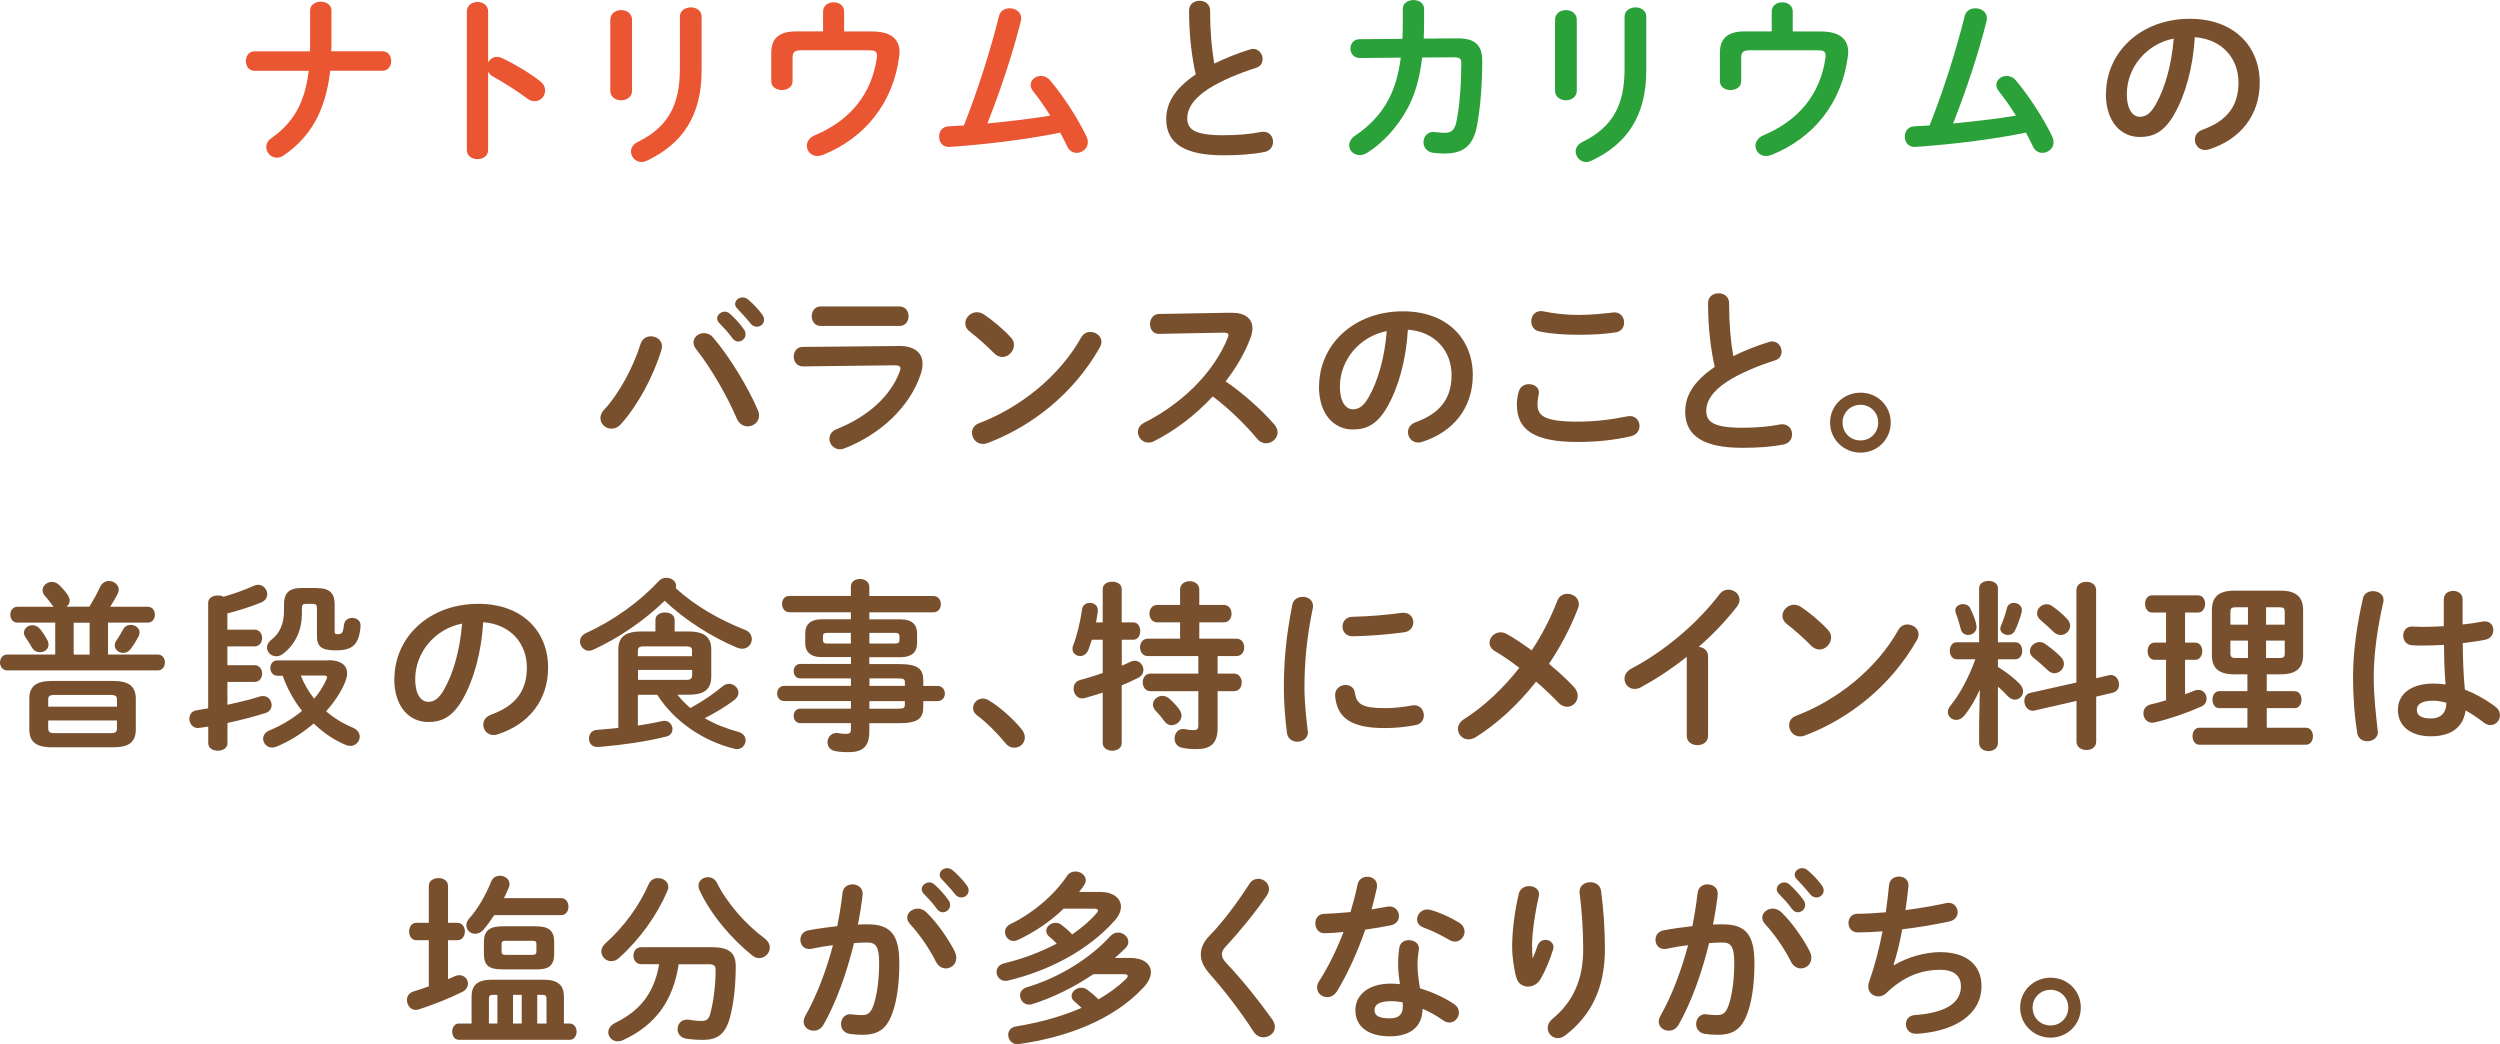 <?xml version="1.0" encoding="UTF-8"?>
<svg id="Layer_2" xmlns="http://www.w3.org/2000/svg" viewBox="0 0 358.96 149.95">
  <defs>
    <style>
      .cls-1 {
        fill: #78502e;
      }

      .cls-2 {
        fill: #2aa139;
      }

      .cls-3 {
        fill: #ea5532;
      }
    </style>
  </defs>
  <g id="_コピー" data-name="コピー">
    <g>
      <path class="cls-3" d="M44.5,7.36c.03-.36.03-.75.03-1.14V1.51c0-.86.78-1.27,1.53-1.27s1.53.42,1.53,1.27v4.94c0,.31-.03.6-.03.91h7.36c.83,0,1.25.7,1.25,1.4s-.42,1.4-1.25,1.4h-7.51c-.65,5.8-2.86,9.54-6.66,12.14-.34.23-.68.34-.99.34-.86,0-1.53-.73-1.53-1.53,0-.44.21-.91.73-1.27,3.12-2.21,4.81-4.99,5.36-9.67h-7.77c-.83,0-1.25-.7-1.25-1.4s.42-1.4,1.25-1.4h7.96Z"/>
      <path class="cls-3" d="M70.08,8.97c.26-.47.73-.81,1.27-.81.23,0,.44.05.68.16,1.61.73,3.87,2.05,5.51,3.33.52.39.73.88.73,1.35,0,.83-.65,1.53-1.48,1.53-.34,0-.73-.1-1.09-.39-1.51-1.14-3.72-2.5-4.86-3.12-.36-.21-.6-.44-.75-.73v11.21c0,.91-.75,1.35-1.53,1.35s-1.53-.44-1.53-1.35V1.66c0-.91.78-1.38,1.53-1.38s1.53.47,1.53,1.38v7.31Z"/>
      <path class="cls-3" d="M90.75,13.05c0,.88-.78,1.35-1.56,1.35s-1.56-.47-1.56-1.35V2.83c0-.91.78-1.38,1.56-1.38s1.56.47,1.56,1.38v10.22ZM97.62,2.39c0-.88.78-1.33,1.59-1.33.75,0,1.53.44,1.53,1.33v7.72c0,6.58-2.81,10.56-7.83,12.95-.29.13-.55.21-.78.21-.88,0-1.53-.75-1.53-1.53,0-.49.29-1.01.96-1.35,4.34-2.13,6.06-5.28,6.06-10.48V2.39Z"/>
      <path class="cls-3" d="M125.23,4.52c2.86,0,3.93,1.22,3.93,2.96,0,.21-.03.42-.05.62-.88,6.76-4.97,11.73-10.95,14.14-.29.1-.55.16-.78.16-.94,0-1.53-.7-1.53-1.48,0-.55.34-1.14,1.12-1.48,5.15-2.18,8.16-5.93,8.92-11.08.03-.16.03-.29.03-.39,0-.6-.31-.75-1.2-.75h-9.67c-.99,0-1.25.29-1.25,1.09v3.35c0,.83-.75,1.27-1.53,1.27s-1.53-.44-1.53-1.27v-4.06c0-2.08,1.12-3.09,3.54-3.09h3.9V1.66c0-.88.75-1.33,1.51-1.33s1.51.44,1.51,1.33v2.86h4.06Z"/>
      <path class="cls-3" d="M150.79,16.59c-.81-1.3-1.66-2.5-2.47-3.51-.23-.31-.34-.62-.34-.88,0-.73.7-1.3,1.48-1.3.44,0,.94.18,1.33.65,1.9,2.26,4,5.49,5.23,8.09.13.29.18.55.18.78,0,.91-.81,1.53-1.61,1.53-.52,0-1.07-.29-1.35-.91-.29-.65-.65-1.3-1.01-2-4.58.94-10.01,1.61-14.82,1.98-.42.03-.99.08-1.17.08-.94,0-1.4-.73-1.4-1.48s.44-1.43,1.35-1.48c.73-.05,1.46-.08,2.21-.13,2.03-5.12,3.82-10.82,5.04-15.7.18-.78.86-1.12,1.53-1.12.83,0,1.66.52,1.66,1.43,0,.1-.03.26-.05.39-1.17,4.71-2.99,10.14-4.81,14.72,3.02-.29,6.03-.65,9.02-1.12Z"/>
      <path class="cls-1" d="M170.73,1.51c0-.94.75-1.4,1.51-1.4s1.51.47,1.51,1.4c0,2.91.23,5.51.6,7.62,1.59-.78,3.35-1.48,5.12-2.03.16-.05.31-.08.47-.08.81,0,1.35.73,1.35,1.46,0,.55-.29,1.07-.96,1.27-2.31.73-4.92,1.79-6.84,3.02-2.24,1.46-3.02,2.89-3.02,4.21,0,1.61,1.07,2.44,5.2,2.44,2.08,0,3.93-.18,5.38-.47.13-.03.23-.03.34-.03.91,0,1.4.7,1.4,1.43,0,.65-.36,1.27-1.17,1.46-1.77.36-3.77.49-5.98.49-5.46,0-8.19-1.66-8.19-5.17,0-2.13.99-4.24,4.24-6.45-.57-2.5-.96-5.59-.96-9.18Z"/>
      <path class="cls-2" d="M209.37,5.51c2.37,0,3.46.94,3.46,3.2,0,3.3-.26,6.68-.75,9.31-.55,2.96-2,4.03-4.73,4.03-.29,0-1.07-.05-1.53-.1-.99-.13-1.43-.83-1.43-1.53,0-.75.52-1.48,1.43-1.48.08,0,.16.03.23.03.36.03.83.1,1.38.1.91,0,1.43-.34,1.69-1.59.49-2.39.7-5.64.7-8.37,0-.68-.21-.88-1.04-.88l-4.58.03c-.34,2.91-1.01,5.3-2.11,7.33-1.43,2.63-3.43,4.86-5.82,6.37-.36.23-.73.31-1.07.31-.83,0-1.48-.65-1.48-1.4,0-.49.26-1.01.94-1.46,1.9-1.25,3.61-3.02,4.73-5.15.86-1.64,1.43-3.59,1.74-5.98l-5.88.05c-.88,0-1.35-.68-1.35-1.35s.44-1.35,1.33-1.35l6.14-.05c.03-.81.05-1.66.05-2.55v-1.77c0-.83.78-1.25,1.53-1.25s1.53.42,1.53,1.27v1.74c0,.88-.03,1.72-.05,2.52l4.94-.03Z"/>
      <path class="cls-2" d="M226.4,13.05c0,.88-.78,1.35-1.56,1.35s-1.56-.47-1.56-1.35V2.83c0-.91.78-1.38,1.56-1.38s1.56.47,1.56,1.38v10.22ZM233.26,2.39c0-.88.78-1.33,1.59-1.33.75,0,1.53.44,1.53,1.33v7.72c0,6.58-2.81,10.56-7.83,12.95-.29.13-.55.21-.78.21-.88,0-1.53-.75-1.53-1.53,0-.49.29-1.01.96-1.35,4.34-2.13,6.06-5.28,6.06-10.48V2.39Z"/>
      <path class="cls-2" d="M261.44,4.52c2.86,0,3.93,1.22,3.93,2.96,0,.21-.03.42-.05.62-.88,6.76-4.97,11.73-10.95,14.14-.29.1-.55.16-.78.16-.94,0-1.53-.7-1.53-1.48,0-.55.34-1.14,1.12-1.48,5.15-2.18,8.16-5.93,8.92-11.08.03-.16.03-.29.03-.39,0-.6-.31-.75-1.2-.75h-9.67c-.99,0-1.25.29-1.25,1.09v3.35c0,.83-.75,1.27-1.53,1.27s-1.53-.44-1.53-1.27v-4.06c0-2.08,1.12-3.09,3.54-3.09h3.9V1.66c0-.88.75-1.33,1.51-1.33s1.51.44,1.51,1.33v2.86h4.06Z"/>
      <path class="cls-2" d="M289.45,16.59c-.81-1.3-1.66-2.5-2.47-3.51-.23-.31-.34-.62-.34-.88,0-.73.7-1.3,1.48-1.3.44,0,.94.18,1.33.65,1.9,2.26,4,5.49,5.23,8.09.13.29.18.55.18.78,0,.91-.81,1.53-1.61,1.53-.52,0-1.07-.29-1.35-.91-.29-.65-.65-1.3-1.01-2-4.58.94-10.01,1.61-14.82,1.98-.42.03-.99.08-1.17.08-.94,0-1.4-.73-1.4-1.48s.44-1.43,1.35-1.48c.73-.05,1.46-.08,2.21-.13,2.03-5.12,3.82-10.82,5.04-15.7.18-.78.86-1.12,1.53-1.12.83,0,1.66.52,1.66,1.43,0,.1-.03.26-.05.39-1.17,4.71-2.99,10.14-4.81,14.72,3.02-.29,6.03-.65,9.02-1.12Z"/>
      <path class="cls-1" d="M302.39,13.49c0-5.93,4.91-10.79,12.06-10.79,6.34,0,10.01,3.98,10.01,9.15,0,4.71-2.78,8.16-7.25,9.59-.21.08-.42.1-.6.1-.88,0-1.46-.73-1.46-1.48,0-.57.31-1.14,1.09-1.43,3.69-1.33,5.17-3.56,5.17-6.79,0-3.41-2.31-6.21-6.27-6.5-.26,4.32-1.33,8.22-2.94,11.05-1.43,2.52-2.96,3.28-4.97,3.28-2.65,0-4.86-2.13-4.86-6.19ZM305.38,13.49c0,2.39.94,3.28,1.87,3.28.81,0,1.51-.42,2.26-1.74,1.33-2.31,2.29-5.67,2.6-9.49-3.87.75-6.73,4.11-6.73,7.96Z"/>
      <path class="cls-1" d="M93.46,48.29c.81,0,1.59.55,1.59,1.43,0,.18-.03.34-.08.52-1.12,3.74-3.38,7.96-5.82,10.66-.42.47-.91.65-1.35.65-.86,0-1.59-.68-1.59-1.51,0-.39.16-.81.52-1.2,2.13-2.26,4.19-6.08,5.25-9.46.23-.75.86-1.09,1.48-1.09ZM99.57,49.18c0-.75.7-1.35,1.51-1.35.44,0,.94.18,1.33.65,2.26,2.63,4.99,7.07,6.4,10.4.13.29.18.55.18.78,0,.94-.81,1.56-1.64,1.56-.6,0-1.22-.34-1.56-1.12-1.27-3.02-3.69-7.28-5.85-9.98-.26-.31-.36-.65-.36-.94ZM102.97,45.74c0-.52.52-.99,1.09-.99.23,0,.49.08.73.29.7.62,1.48,1.46,2.03,2.26.18.23.23.47.23.7,0,.57-.49,1.04-1.04,1.04-.31,0-.62-.16-.86-.49-.62-.86-1.33-1.61-1.92-2.21-.18-.21-.26-.42-.26-.6ZM105.55,43.66c0-.52.49-.96,1.09-.96.26,0,.52.1.78.31.68.57,1.46,1.38,2,2.13.21.26.29.52.29.78,0,.57-.49.99-1.04.99-.31,0-.65-.13-.91-.47-.6-.75-1.33-1.53-1.92-2.16-.21-.21-.29-.42-.29-.62Z"/>
      <path class="cls-1" d="M128.95,49.67c2.39-.03,3.51.99,3.51,2.57,0,.44-.08.94-.26,1.48-1.61,4.81-5.85,8.66-10.95,10.66-.23.08-.44.13-.65.13-.88,0-1.51-.75-1.51-1.51,0-.55.31-1.09,1.07-1.4,4.55-1.82,7.7-4.76,9-8.19.08-.21.13-.39.13-.52,0-.31-.26-.44-.83-.44l-13.16.16c-.88,0-1.33-.7-1.33-1.4s.42-1.4,1.27-1.4l13.7-.13ZM129.16,44c.86,0,1.3.7,1.3,1.4s-.44,1.4-1.3,1.4h-11.34c-.83,0-1.27-.7-1.27-1.4s.44-1.4,1.27-1.4h11.34Z"/>
      <path class="cls-1" d="M145.12,48.42c.34.34.47.73.47,1.12,0,.88-.78,1.72-1.66,1.72-.39,0-.81-.16-1.17-.52-1.17-1.17-2.39-2.26-3.54-3.15-.44-.34-.62-.75-.62-1.17,0-.81.75-1.59,1.66-1.59.34,0,.68.1,1.04.34,1.2.81,2.6,1.95,3.82,3.25ZM156.56,47.67c.81,0,1.59.57,1.59,1.43,0,.26-.1.55-.26.83-3.72,6.53-9.62,11.23-16.07,13.68-.26.1-.49.13-.7.13-.94,0-1.56-.81-1.56-1.59,0-.57.29-1.12,1.01-1.38,5.9-2.24,11.54-6.73,14.66-12.3.31-.57.83-.81,1.33-.81Z"/>
      <path class="cls-1" d="M176.76,44.91h.16c1.92,0,2.91.88,2.91,2.24,0,.42-.1.88-.29,1.4-.81,2.16-2.05,4.26-3.56,6.21,2.42,1.64,5.12,4.03,6.97,6.16.34.39.49.81.49,1.17,0,.86-.81,1.56-1.66,1.56-.42,0-.88-.18-1.25-.62-1.61-1.95-4-4.32-6.4-6.11-2.52,2.73-5.54,4.99-8.48,6.45-.26.13-.52.18-.75.18-.88,0-1.51-.75-1.51-1.51,0-.52.26-1.01.88-1.33,5.41-2.73,9.96-7.15,12.01-12.19.08-.16.1-.31.1-.42,0-.23-.21-.34-.65-.34l-9.31.18c-.86.03-1.3-.7-1.3-1.4s.44-1.43,1.27-1.46l10.35-.18Z"/>
      <path class="cls-1" d="M189.4,55.49c0-5.93,4.91-10.79,12.06-10.79,6.34,0,10.01,3.98,10.01,9.15,0,4.71-2.78,8.16-7.25,9.59-.21.08-.42.1-.6.1-.88,0-1.46-.73-1.46-1.48,0-.57.31-1.14,1.09-1.43,3.69-1.33,5.17-3.56,5.17-6.79,0-3.41-2.31-6.21-6.27-6.5-.26,4.32-1.33,8.22-2.94,11.05-1.43,2.52-2.96,3.28-4.97,3.28-2.65,0-4.86-2.13-4.86-6.19ZM192.39,55.49c0,2.39.94,3.28,1.87,3.28.81,0,1.51-.42,2.26-1.74,1.33-2.31,2.29-5.67,2.6-9.49-3.87.75-6.73,4.11-6.73,7.96Z"/>
      <path class="cls-1" d="M217.79,58.15c0-.62.1-1.35.29-1.95.21-.73.83-1.04,1.46-1.04.73,0,1.43.44,1.43,1.2,0,.1-.03.23-.05.36-.1.39-.16.91-.16,1.3,0,1.64.88,2.52,5.75,2.52,2.52,0,4.94-.31,7.1-.75.16-.03.29-.05.42-.05.86,0,1.38.7,1.38,1.43,0,.62-.39,1.27-1.27,1.48-2.29.52-4.81.81-7.62.81-6.27,0-8.71-1.77-8.71-5.3ZM226.66,45.22c1.9,0,3.64-.21,4.91-.34.08,0,.16-.03.23-.03.91,0,1.4.73,1.4,1.46,0,.62-.36,1.27-1.17,1.4-1.56.26-3.38.36-5.36.36s-4-.13-5.67-.49c-.78-.16-1.14-.81-1.14-1.43,0-.75.49-1.48,1.38-1.48.1,0,.23,0,.34.03,1.38.29,3.15.52,5.07.52Z"/>
      <path class="cls-1" d="M245.25,43.51c0-.94.75-1.4,1.51-1.4s1.51.47,1.51,1.4c0,2.91.23,5.51.6,7.62,1.59-.78,3.35-1.48,5.12-2.03.16-.05.31-.08.47-.08.81,0,1.35.73,1.35,1.46,0,.55-.29,1.07-.96,1.27-2.31.73-4.92,1.79-6.84,3.02-2.24,1.46-3.02,2.89-3.02,4.21,0,1.61,1.07,2.44,5.2,2.44,2.08,0,3.93-.18,5.38-.47.13-.03.23-.03.34-.03.91,0,1.4.7,1.4,1.43,0,.65-.36,1.27-1.17,1.46-1.77.36-3.77.49-5.98.49-5.46,0-8.19-1.66-8.19-5.17,0-2.13.99-4.24,4.24-6.45-.57-2.5-.96-5.59-.96-9.18Z"/>
      <path class="cls-1" d="M271.48,60.67c0,2.42-1.92,4.32-4.34,4.32s-4.37-1.9-4.37-4.32,1.95-4.29,4.37-4.29,4.34,1.87,4.34,4.29ZM264.56,60.67c0,1.46,1.12,2.57,2.57,2.57s2.55-1.12,2.55-2.57-1.12-2.55-2.55-2.55-2.57,1.12-2.57,2.55Z"/>
      <path class="cls-1" d="M15.52,93.98h7.12c.7,0,1.04.57,1.04,1.14s-.34,1.14-1.04,1.14H1.04c-.68,0-1.04-.57-1.04-1.14s.36-1.14,1.04-1.14h6.89v-4.58H2.52c-.68,0-1.04-.57-1.04-1.14s.36-1.14,1.04-1.14h5.2c-.1-.08-.18-.18-.26-.29-.36-.52-.7-.91-1.04-1.3-.21-.26-.31-.52-.31-.78,0-.65.62-1.2,1.35-1.2.36,0,.75.16,1.09.49.42.42.83.88,1.17,1.38.18.29.29.55.29.81,0,.36-.18.68-.47.88h3.3c.57-.94,1.09-1.87,1.53-2.83.29-.6.78-.86,1.25-.86.73,0,1.43.52,1.43,1.25,0,.21-.05.39-.16.6-.31.62-.68,1.25-1.07,1.85h5.38c.7,0,1.04.57,1.04,1.14s-.34,1.14-1.04,1.14h-5.69v4.58ZM6.79,91.88c.13.23.18.47.18.68,0,.68-.6,1.09-1.22,1.09-.44,0-.88-.18-1.17-.68-.31-.57-.55-.94-.88-1.4-.18-.26-.26-.49-.26-.73,0-.6.57-1.07,1.22-1.07.39,0,.81.18,1.14.6.39.49.68.94.99,1.51ZM7.46,107.3c-2.37,0-3.25-.86-3.25-2.57v-4.39c0-1.72.88-2.57,3.25-2.57h8.79c2.34,0,3.25.86,3.25,2.57v4.39c0,2.11-1.38,2.57-3.25,2.57H7.46ZM16.8,100.48c0-.52-.18-.7-.96-.7h-7.96c-.78,0-.96.18-.96.7v.99h9.88v-.99ZM15.83,105.27c.78,0,.96-.18.96-.7v-1.12H6.92v1.12c0,.65.42.7.96.7h7.96ZM10.58,89.41v4.58h2.29v-4.58h-2.29ZM17.68,93.75c-.62,0-1.2-.47-1.2-1.07,0-.23.05-.47.23-.7.34-.49.62-.96.94-1.56.23-.49.68-.7,1.12-.7.65,0,1.27.44,1.27,1.09,0,.18-.05.39-.16.6-.39.73-.7,1.22-1.12,1.77-.31.42-.7.57-1.09.57Z"/>
      <path class="cls-1" d="M32.66,106.72c0,.7-.68,1.07-1.38,1.07s-1.38-.36-1.38-1.07v-2.39c-.42.05-.83.13-1.25.18-.08,0-.13.03-.21.03-.78,0-1.25-.68-1.25-1.33,0-.57.31-1.12,1.04-1.22.52-.08,1.09-.18,1.66-.29v-15.16c0-.7.7-1.04,1.38-1.04.31,0,.6.05.83.18,1.51-.42,2.91-.94,4.32-1.56.23-.1.44-.16.65-.16.75,0,1.3.68,1.3,1.35,0,.47-.26.94-.88,1.2-1.4.57-3.15,1.14-4.84,1.56v2.34h3.9c.73,0,1.09.6,1.09,1.2s-.36,1.2-1.09,1.2h-3.9v2.7h3.9c.73,0,1.09.6,1.09,1.2s-.36,1.2-1.09,1.2h-3.9v3.28c1.66-.36,3.3-.75,4.71-1.2.13-.05.31-.05.42-.05.75,0,1.22.65,1.22,1.3,0,.47-.26.94-.88,1.14-1.66.52-3.56,1.01-5.46,1.43v2.91ZM47.14,94.79c1.77,0,2.7.7,2.7,1.9,0,.39-.13.86-.34,1.38-.6,1.4-1.53,2.78-2.68,4.06,1.17.99,2.44,1.77,3.82,2.34.7.29,1.01.81,1.01,1.3,0,.68-.57,1.33-1.33,1.33-.18,0-.36-.03-.57-.1-1.64-.65-3.28-1.74-4.71-3.12-1.64,1.4-3.48,2.57-5.36,3.33-.21.08-.42.13-.6.13-.75,0-1.3-.62-1.3-1.27,0-.47.29-.96.96-1.22,1.66-.68,3.25-1.64,4.63-2.78-1.22-1.53-2.13-3.22-2.78-5.04h-.73c-.7,0-1.04-.55-1.04-1.12s.34-1.09,1.04-1.09h7.25ZM45.5,84.44c1.9,0,2.55.81,2.55,2.31v3.95c0,.31.1.36.49.36.55,0,.73-.23.86-1.38.08-.65.62-.96,1.17-.96.6,0,1.2.36,1.2,1.07v.13c-.23,2.65-1.12,3.46-3.56,3.46-2.11,0-2.7-.57-2.7-2.08v-3.98c0-.44-.16-.62-.55-.62h-1.04c-.42,0-.57.18-.57.62v.75c0,2.31-.86,4.39-2.73,5.82-.31.23-.62.34-.94.34-.73,0-1.35-.57-1.35-1.27,0-.34.18-.73.6-1.07,1.25-.96,1.85-2.34,1.85-4.24v-.91c0-1.51.65-2.31,2.47-2.31h2.26ZM43.19,97c.47,1.2,1.12,2.31,1.92,3.33.75-.88,1.35-1.85,1.77-2.81.05-.1.08-.21.08-.29,0-.16-.16-.23-.47-.23h-3.3Z"/>
      <path class="cls-1" d="M56.63,97.49c0-5.93,4.91-10.79,12.06-10.79,6.34,0,10.01,3.98,10.01,9.15,0,4.71-2.78,8.16-7.25,9.59-.21.08-.42.1-.6.1-.88,0-1.46-.73-1.46-1.48,0-.57.31-1.14,1.09-1.43,3.69-1.33,5.17-3.56,5.17-6.79,0-3.41-2.31-6.21-6.27-6.5-.26,4.32-1.33,8.22-2.94,11.05-1.43,2.52-2.96,3.28-4.97,3.28-2.65,0-4.86-2.13-4.86-6.19ZM59.62,97.49c0,2.39.94,3.28,1.87,3.28.81,0,1.51-.42,2.26-1.74,1.33-2.31,2.29-5.67,2.6-9.49-3.87.75-6.73,4.11-6.73,7.96Z"/>
      <path class="cls-1" d="M106.94,90.42c.7.26,1.01.81,1.01,1.35,0,.7-.55,1.38-1.38,1.38-.23,0-.49-.05-.75-.16-3.61-1.51-7.54-4-10.38-6.73-2.91,2.83-6.68,5.41-10.32,7.05-.18.08-.39.13-.57.13-.7,0-1.27-.65-1.27-1.33,0-.47.26-.94.88-1.22,3.82-1.74,7.67-4.45,10.4-7.44.34-.36.73-.49,1.14-.49.7,0,1.38.49,1.38,1.14,0,.1-.03.23-.05.34,2.57,2.42,6.29,4.58,9.91,5.98ZM97.27,99.76c.55.68,1.17,1.33,1.85,1.9,1.64-.88,3.35-2.03,4.6-3.09.31-.26.65-.39.96-.39.73,0,1.35.62,1.35,1.27,0,.36-.18.75-.6,1.07-1.14.86-2.7,1.82-4.24,2.6,1.4.83,2.99,1.46,4.78,1.95.78.21,1.09.73,1.09,1.22,0,.65-.49,1.27-1.25,1.27-.13,0-.23-.03-.36-.05-4.45-1.09-8.63-3.9-11.08-7.75h-2.78v4.42c1.2-.18,2.37-.39,3.54-.65.1-.03.18-.03.29-.03.7,0,1.14.6,1.14,1.2,0,.44-.26.88-.83,1.04-2.83.73-6.37,1.22-9.39,1.48-.05,0-.36.03-.6.03-.78,0-1.17-.6-1.17-1.2s.36-1.2,1.12-1.25c.91-.08,1.98-.16,3.09-.29v-11.21c0-1.72.86-2.63,3.28-2.63h2.05v-1.66c0-.73.7-1.07,1.38-1.07s1.38.34,1.38,1.07v1.66h1.98c2.42,0,3.28.91,3.28,2.63v3.82c0,2.16-1.38,2.63-3.28,2.63h-1.59ZM99.37,93.49c0-.52-.16-.68-.94-.68h-5.9c-.78,0-.94.16-.94.68v.73h7.77v-.73ZM98.44,97.62c.55,0,.94-.05.94-.68v-.75h-7.77v1.43h6.84Z"/>
      <path class="cls-1" d="M117.96,94.35c-1.33,0-2.34-.55-2.34-2v-1.43c0-1.27.78-2,2.34-2h4.21v-1.01h-8.84c-.68,0-1.04-.62-1.04-1.2s.34-1.14,1.04-1.14h8.84v-1.35c0-.73.65-1.09,1.3-1.09s1.35.39,1.35,1.12v1.33h9.2c.7,0,1.07.57,1.07,1.17s-.36,1.17-1.07,1.17h-9.2v1.01h4.52c1.56,0,2.34.73,2.34,2v1.43c0,1.27-.78,2-2.34,2h-4.52v.99h4.21c2.81,0,3.54.68,3.54,2.39v.75h2.03c.7,0,1.07.55,1.07,1.09s-.36,1.09-1.07,1.09h-2.03v.78c0,1.72-.73,2.39-3.54,2.39h-4.21v1.25c0,2.21-1.09,2.91-2.96,2.91-.83,0-1.43-.05-1.95-.16-.75-.13-1.09-.7-1.09-1.27,0-.65.47-1.33,1.3-1.33.08,0,.18,0,.29.03.42.08.7.1,1.07.1.57,0,.7-.18.7-.68v-.86h-7.28c-.62,0-.94-.52-.94-1.04s.31-1.04.94-1.04h7.28v-1.09h-9.59c-.68,0-1.01-.57-1.01-1.09s.34-1.09,1.01-1.09h9.59v-1.07h-7.28c-.62,0-.94-.52-.94-1.04s.31-1.04.94-1.04h7.28v-.99h-4.21ZM122.17,92.4v-1.53h-3.33c-.55,0-.68.16-.68.52v.49c0,.47.26.52.68.52h3.33ZM124.83,92.4h3.64c.55,0,.68-.16.68-.52v-.49c0-.36-.13-.52-.68-.52h-3.64v1.53ZM124.83,98.48h5.1v-.47c0-.52-.16-.6-1.09-.6h-4v1.07ZM124.83,100.67v1.09h4c.94,0,1.09-.08,1.09-.6v-.49h-5.1Z"/>
      <path class="cls-1" d="M139.72,101.65c0-.7.6-1.35,1.4-1.35.29,0,.6.1.91.29,1.46.88,3.46,2.63,4.65,4.11.34.42.47.83.47,1.2,0,.83-.7,1.46-1.51,1.46-.44,0-.91-.18-1.27-.65-1.2-1.46-2.78-3.04-4.06-3.98-.44-.31-.6-.7-.6-1.07Z"/>
      <path class="cls-1" d="M162.71,89.36c.68,0,1.01.62,1.01,1.25s-.34,1.25-1.01,1.25h-1.64v3.72c.44-.18.86-.36,1.22-.55.23-.1.44-.16.62-.16.75,0,1.27.65,1.27,1.33,0,.42-.21.83-.73,1.12-.73.36-1.53.73-2.39,1.09v8.29c0,.73-.68,1.09-1.35,1.09s-1.38-.36-1.38-1.09v-7.25c-.94.31-1.82.57-2.57.78-.13.03-.26.05-.36.05-.78,0-1.25-.7-1.25-1.4,0-.55.29-1.07.96-1.25.99-.26,2.11-.6,3.22-.99v-4.78h-1.56c-.16.52-.34,1.01-.49,1.43-.26.65-.73.91-1.17.91-.6,0-1.12-.42-1.12-1.04,0-.13.03-.29.08-.44.57-1.4,1.07-3.59,1.3-5.25.08-.62.6-.91,1.12-.91.57,0,1.14.36,1.14,1.07v.13c-.05.52-.16,1.07-.26,1.61h.96v-4.78c0-.73.68-1.07,1.38-1.07s1.35.34,1.35,1.07v4.78h1.64ZM177.53,91.7c.75,0,1.12.62,1.12,1.25s-.36,1.25-1.12,1.25h-2.7v2.52h2.34c.75,0,1.12.62,1.12,1.27s-.36,1.25-1.12,1.25h-2.34v5.28c0,2.24-1.01,3.04-3.04,3.04-.78,0-1.46-.05-2.13-.21-.68-.16-1.01-.73-1.01-1.3,0-.7.44-1.38,1.22-1.38.1,0,.18,0,.29.03.39.08.75.13,1.22.13.49,0,.68-.16.68-.65v-4.94h-6.86c-.73,0-1.12-.62-1.12-1.27s.39-1.25,1.12-1.25h6.86v-2.52h-7.25c-.73,0-1.12-.62-1.12-1.25s.39-1.25,1.12-1.25h4.63v-2.34h-3.28c-.73,0-1.12-.62-1.12-1.25s.39-1.25,1.12-1.25h3.28v-2.21c0-.81.7-1.2,1.38-1.2s1.38.39,1.38,1.2v2.21h3.51c.75,0,1.12.62,1.12,1.25s-.36,1.25-1.12,1.25h-3.51v2.34h5.36ZM169.39,101.97c.18.26.26.52.26.78,0,.75-.7,1.38-1.43,1.38-.36,0-.73-.16-1.01-.55-.44-.6-.83-1.07-1.33-1.59-.23-.26-.34-.55-.34-.83,0-.65.62-1.25,1.38-1.25.31,0,.65.13.96.39.55.49,1.07,1.01,1.51,1.66Z"/>
      <path class="cls-1" d="M187.02,85.69c.75,0,1.51.44,1.51,1.33,0,.08,0,.18-.03.29-.88,4.26-1.2,7.8-1.2,11.49,0,2.16.29,4.58.47,6.11,0,.08.03.16.03.21,0,.88-.75,1.38-1.51,1.38-.7,0-1.38-.39-1.51-1.27-.21-1.66-.44-4.24-.44-6.42,0-3.87.31-7.38,1.22-12.01.16-.75.81-1.09,1.46-1.09ZM198.82,101.68c1.17,0,2.6-.13,3.93-.39.1-.03.21-.03.31-.03.88,0,1.38.73,1.38,1.46,0,.6-.34,1.22-1.14,1.38-1.53.31-3.07.44-4.5.44-4.81,0-6.81-1.46-7.1-4.6v-.13c0-.94.75-1.46,1.51-1.46.62,0,1.22.36,1.33,1.12.23,1.61,1.04,2.21,4.29,2.21ZM201.53,87.98c.91,0,1.4.68,1.4,1.38,0,.65-.42,1.3-1.33,1.43-2.29.31-4.86.52-7.33.57-1.01.03-1.51-.68-1.51-1.4,0-.68.47-1.38,1.4-1.4,2.42-.05,4.89-.26,7.15-.57h.21Z"/>
      <path class="cls-1" d="M214.68,93.52c-.57-.34-.81-.78-.81-1.22,0-.78.7-1.51,1.59-1.51.29,0,.57.08.86.23,1.04.57,2.29,1.4,3.61,2.37,1.46-2.21,2.7-4.6,3.67-7.12.26-.7.86-1.01,1.46-1.01.81,0,1.64.57,1.64,1.48,0,.21-.05.42-.13.62-1.07,2.78-2.5,5.49-4.16,7.96,1.38,1.14,2.65,2.31,3.61,3.35.36.42.52.86.52,1.25,0,.86-.7,1.56-1.51,1.56-.44,0-.88-.18-1.3-.62-.88-.91-1.98-1.98-3.17-2.99-2.6,3.3-5.62,6.08-8.68,7.98-.36.21-.7.31-1.01.31-.88,0-1.53-.7-1.53-1.51,0-.49.26-1.01.88-1.4,2.83-1.79,5.56-4.34,7.93-7.36-1.22-.94-2.42-1.77-3.46-2.37Z"/>
      <path class="cls-1" d="M242.17,94.32c-2.16,1.72-4.42,3.2-6.58,4.37-.31.18-.62.23-.91.23-.83,0-1.43-.7-1.43-1.46,0-.52.29-1.09.99-1.46,4.71-2.47,9.46-6.47,12.64-10.66.36-.47.83-.68,1.3-.68.81,0,1.59.62,1.59,1.46,0,.29-.1.62-.36.96-1.53,2-3.43,3.98-5.51,5.8.7.05,1.35.52,1.35,1.35v11.41c0,.91-.75,1.35-1.53,1.35s-1.53-.44-1.53-1.35v-11.34Z"/>
      <path class="cls-1" d="M262.45,90.42c.34.34.47.73.47,1.12,0,.88-.78,1.72-1.66,1.72-.39,0-.81-.16-1.17-.52-1.17-1.17-2.39-2.26-3.54-3.15-.44-.34-.62-.75-.62-1.17,0-.81.75-1.59,1.66-1.59.34,0,.68.1,1.04.34,1.2.81,2.6,1.95,3.82,3.25ZM273.89,89.67c.81,0,1.59.57,1.59,1.43,0,.26-.1.55-.26.83-3.72,6.53-9.62,11.23-16.07,13.68-.26.1-.49.13-.7.13-.94,0-1.56-.81-1.56-1.59,0-.57.29-1.12,1.01-1.38,5.9-2.24,11.54-6.73,14.66-12.3.31-.57.83-.81,1.33-.81Z"/>
      <path class="cls-1" d="M284.29,98.98c-.65,1.46-1.46,2.83-2.24,3.77-.36.44-.78.62-1.17.62-.65,0-1.2-.49-1.2-1.14,0-.26.1-.57.34-.86,1.46-1.79,2.68-4.16,3.61-6.71h-2.68c-.65,0-.99-.62-.99-1.22s.34-1.22.96-1.22h3.25v-7.77c0-.7.68-1.04,1.35-1.04s1.35.34,1.35,1.04v7.77h2.5c.65,0,.99.6.99,1.22s-.34,1.22-.99,1.22h-2.5v1.09c1.35.83,2.65,1.9,3.17,2.5.31.36.44.7.44,1.04,0,.65-.55,1.17-1.17,1.17-.34,0-.7-.16-1.01-.49-.42-.47-.91-.94-1.43-1.38v8.09c0,.78-.68,1.17-1.35,1.17s-1.35-.39-1.35-1.17v-2.65l.1-5.04ZM283.77,89.8c.03.08.03.16.03.23,0,.7-.6,1.14-1.2,1.14-.47,0-.94-.26-1.07-.86-.16-.65-.44-1.64-.7-2.24-.05-.16-.08-.29-.08-.42,0-.57.55-.91,1.12-.91.42,0,.83.18,1.04.62.42.91.81,1.85.86,2.42ZM289.17,86.57c.57,0,1.14.39,1.14,1.01,0,.08,0,.18-.03.29-.21.86-.6,1.95-.99,2.73-.21.39-.6.57-.96.57-.57,0-1.12-.36-1.12-.91,0-.13.03-.26.1-.42.31-.7.62-1.61.86-2.55.13-.49.55-.73.99-.73ZM302.8,96.95c.1-.03.18-.03.29-.03.73,0,1.17.7,1.17,1.38,0,.52-.29,1.01-.91,1.17l-2.37.55v6.47c0,.81-.7,1.2-1.4,1.2s-1.43-.39-1.43-1.2v-5.85l-6.03,1.38c-.1.03-.18.03-.26.03-.73,0-1.2-.73-1.2-1.4,0-.52.26-1.04.88-1.17l6.6-1.48v-13.26c0-.81.7-1.2,1.43-1.2s1.4.39,1.4,1.2v12.64l1.82-.42ZM295.93,94.35c.29.31.42.65.42.96,0,.73-.65,1.35-1.35,1.35-.34,0-.68-.13-.99-.44-.6-.57-1.4-1.3-2.03-1.77-.36-.29-.52-.62-.52-.96,0-.68.65-1.3,1.4-1.3.26,0,.55.08.83.29.78.55,1.53,1.14,2.24,1.87ZM296.82,88.89c.29.31.42.65.42.96,0,.73-.65,1.33-1.35,1.33-.34,0-.7-.13-1.01-.44-.62-.6-1.33-1.22-1.9-1.72-.34-.29-.49-.65-.49-.96,0-.68.62-1.3,1.38-1.3.26,0,.55.08.83.29.73.52,1.53,1.17,2.13,1.85Z"/>
      <path class="cls-1" d="M311.01,94.74h-1.64c-.68,0-1.01-.62-1.01-1.25s.34-1.22,1.01-1.22h1.64v-4.32h-2c-.68,0-1.01-.62-1.01-1.25s.34-1.22,1.01-1.22h6.6c.68,0,1.01.62,1.01,1.22s-.34,1.25-1.01,1.25h-1.87v4.32h1.46c.68,0,1.01.62,1.01,1.22s-.34,1.25-1.01,1.25h-1.46v4.94c.47-.18.94-.34,1.35-.52.21-.08.39-.1.57-.1.73,0,1.17.62,1.17,1.25,0,.44-.21.88-.73,1.12-2.13.96-4.68,1.82-6.71,2.29-.13.03-.26.05-.36.05-.81,0-1.27-.68-1.27-1.35,0-.57.31-1.09,1.01-1.27.7-.16,1.46-.36,2.24-.6v-5.8ZM320.79,96.82c-2.26,0-3.2-.91-3.2-2.78v-6.42c0-1.87.94-2.81,3.2-2.81h6.68c2.26,0,3.22.94,3.22,2.81v6.42c0,1.87-.96,2.78-3.22,2.78h-2v2.42h4c.65,0,.99.6.99,1.22s-.34,1.22-.99,1.22h-4v2.81h5.64c.65,0,.99.6.99,1.22s-.34,1.22-.99,1.22h-15.34c-.62,0-.96-.62-.96-1.22s.34-1.22.96-1.22h6.92v-2.81h-4.06c-.62,0-.96-.62-.96-1.22s.34-1.22.96-1.22h4.06v-2.42h-1.9ZM322.77,89.69v-2.5h-1.69c-.65,0-.83.13-.83.68v1.82h2.52ZM322.77,94.48v-2.5h-2.52v1.82c0,.6.29.68.83.68h1.69ZM325.37,89.69h2.68v-1.82c0-.55-.16-.68-.83-.68h-1.85v2.5ZM325.37,91.98v2.5h1.85c.68,0,.83-.13.83-.68v-1.82h-2.68Z"/>
      <path class="cls-1" d="M340.73,84.88c.75,0,1.51.44,1.51,1.27,0,.08,0,.18-.03.29-.83,3.61-1.38,7.41-1.38,10.74,0,2.89.34,5.64.57,7.72,0,.08.03.16.03.23,0,.81-.78,1.3-1.51,1.3-.68,0-1.33-.36-1.46-1.17-.36-2.16-.6-4.99-.6-8.11,0-3.48.55-7.46,1.43-11.26.16-.7.78-1.01,1.43-1.01ZM353.58,89.67c1.01-.1,1.98-.26,2.86-.42.13-.03.23-.03.34-.03.81,0,1.22.6,1.22,1.25,0,.6-.36,1.22-1.14,1.38-1.01.21-2.13.36-3.25.49.03,2.24.08,4.47.31,6.68,1.43.55,2.91,1.35,4.34,2.42.49.36.7.83.7,1.27,0,.73-.6,1.4-1.38,1.4-.31,0-.65-.13-.99-.39-.86-.68-1.74-1.25-2.57-1.72-.29,2.16-1.77,3.72-4.99,3.72-2.91,0-4.73-1.46-4.73-3.8,0-2.16,1.74-3.77,5.12-3.77.55,0,1.12.05,1.72.13-.16-1.9-.21-3.8-.23-5.69-1.12.08-2.21.1-3.22.1-.52,0-.99,0-1.43-.05-.81-.08-1.2-.73-1.2-1.38s.42-1.3,1.25-1.3c.47,0,.91.05,1.38.05,1.01,0,2.08-.03,3.2-.1v-3.87c0-.81.68-1.2,1.35-1.2s1.35.39,1.35,1.2v3.61ZM351.26,100.9c-.68-.18-1.3-.29-1.85-.29-1.82,0-2.39.57-2.39,1.33,0,.81.7,1.22,2,1.22s2.21-.62,2.24-2.26Z"/>
      <path class="cls-1" d="M61.57,135h-1.79c-.68,0-1.04-.62-1.04-1.25s.36-1.25,1.04-1.25h1.79v-5.3c0-.75.7-1.12,1.38-1.12s1.38.36,1.38,1.12v5.3h1.35c.7,0,1.07.62,1.07,1.25s-.36,1.25-1.07,1.25h-1.35v5.59c.34-.13.7-.29,1.04-.44.21-.1.42-.13.6-.13.7,0,1.22.57,1.22,1.22,0,.42-.23.88-.78,1.17-1.9.94-4.32,1.9-6.27,2.52-.16.05-.29.08-.44.08-.78,0-1.27-.73-1.27-1.43,0-.49.26-.99.88-1.2.73-.23,1.48-.47,2.26-.75v-6.63ZM81.8,146.96c.65,0,.99.6.99,1.17s-.34,1.17-.99,1.17h-15.91c-.65,0-.96-.6-.96-1.17s.31-1.17.96-1.17h1.82v-3.85c0-1.64.83-2.44,2.91-2.44h7.44c2.08,0,2.91.81,2.91,2.44v3.85h.83ZM80.58,128.96c.7,0,1.04.6,1.04,1.22s-.34,1.22-1.04,1.22h-9.62c-.47.73-.99,1.46-1.56,2.11-.36.39-.78.57-1.17.57-.7,0-1.27-.55-1.27-1.22,0-.31.13-.65.42-.99,1.22-1.35,2.37-3.35,3.15-5.3.23-.57.73-.83,1.25-.83.68,0,1.38.47,1.38,1.2,0,.16-.03.31-.1.49-.21.49-.44,1.01-.7,1.53h8.24ZM72,139.18c-1.85,0-2.52-.62-2.52-2.26v-1.66c0-1.61.81-2.26,2.65-2.26h4.81c1.85,0,2.63.62,2.63,2.24v1.69c0,1.82-.86,2.26-2.55,2.26h-5.02ZM70.75,142.85c-.42,0-.55.16-.55.57v3.54h1.22v-4.11h-.68ZM76.42,137.1c.49,0,.6-.13.6-.49v-1.04c0-.36-.1-.49-.6-.49h-3.8c-.49,0-.6.13-.6.49v1.04c0,.42.21.49.6.49h3.8ZM73.66,146.96h1.25v-4.11h-1.25v4.11ZM77.14,146.96h1.33v-3.54c0-.42-.13-.57-.55-.57h-.78v4.11Z"/>
      <path class="cls-1" d="M94.48,126.08c.75,0,1.48.49,1.48,1.27,0,.18-.05.36-.13.57-1.46,3.43-3.93,6.92-6.94,9.62-.36.34-.78.47-1.12.47-.78,0-1.43-.65-1.43-1.4,0-.36.18-.78.57-1.14,2.78-2.5,4.86-5.41,6.24-8.53.26-.6.81-.86,1.33-.86ZM97.45,138.45c-.81,5.23-3.28,8.71-7.98,10.89-.29.13-.55.18-.78.18-.78,0-1.35-.62-1.35-1.3,0-.47.29-.99.96-1.33,3.74-1.82,5.67-4.47,6.34-8.45h-2.57c-.75,0-1.12-.62-1.12-1.22s.36-1.22,1.12-1.22h10.14c2.47,0,3.43.81,3.43,2.73,0,3.07-.34,5.59-.88,7.54-.65,2.24-1.79,3.04-3.8,3.04-1.01,0-1.82-.08-2.47-.18-.83-.16-1.2-.75-1.2-1.35,0-.7.47-1.38,1.35-1.38.1,0,.21,0,.34.03.52.1,1.12.16,1.74.16.68,0,1.04-.21,1.25-.99.47-1.74.78-4.06.78-6.34,0-.6-.26-.81-.99-.81h-4.32ZM109.75,134.71c.55.42.78.88.78,1.35,0,.81-.7,1.51-1.53,1.51-.31,0-.65-.1-.96-.36-3.09-2.47-6.08-6.03-7.62-9.44-.1-.21-.13-.42-.13-.6,0-.73.65-1.22,1.35-1.22.52,0,1.04.26,1.33.86,1.4,2.86,4.19,6.01,6.79,7.9Z"/>
      <path class="cls-1" d="M118.22,147.16c-.34.6-.88.83-1.4.83-.75,0-1.43-.52-1.43-1.3,0-.23.08-.52.23-.81,1.64-2.89,2.99-6.45,3.98-10.17-1.07.13-2.11.31-3.09.52-.1.03-.23.03-.34.03-.81,0-1.25-.65-1.25-1.33,0-.6.36-1.2,1.17-1.35,1.33-.26,2.76-.44,4.13-.6.31-1.59.57-3.2.75-4.78.1-.83.75-1.22,1.43-1.22.73,0,1.46.47,1.46,1.3v.18c-.16,1.4-.39,2.86-.68,4.29.52-.03.99-.03,1.4-.03,3.33,0,4.55,1.51,4.55,5.59,0,2.44-.26,4.63-.7,6.21-.83,2.99-2,4.06-4.63,4.06-.62,0-1.27-.05-1.77-.13-.88-.13-1.27-.78-1.27-1.4,0-.73.47-1.43,1.33-1.43.05,0,.13.03.21.03.49.05.88.1,1.43.1.91,0,1.38-.29,1.82-1.82.44-1.48.68-3.51.68-5.64,0-2.34-.44-2.96-1.69-2.96-.57,0-1.22.03-1.92.08-1.04,4.29-2.55,8.5-4.39,11.75ZM137.1,136.66c.16.31.21.62.21.88,0,.91-.73,1.51-1.51,1.51-.52,0-1.07-.29-1.43-.99-.94-1.87-2.31-3.87-3.69-5.36-.29-.31-.42-.65-.42-.94,0-.73.73-1.3,1.51-1.3.42,0,.83.16,1.2.49,1.64,1.56,3.25,3.95,4.13,5.69ZM132.34,127.69c0-.52.52-.99,1.09-.99.23,0,.49.08.73.29.7.62,1.48,1.46,2.03,2.26.18.23.23.47.23.7,0,.57-.49,1.04-1.04,1.04-.31,0-.62-.16-.86-.49-.62-.86-1.33-1.61-1.92-2.21-.18-.21-.26-.42-.26-.6ZM134.92,125.61c0-.52.49-.96,1.09-.96.26,0,.52.1.78.31.68.57,1.46,1.38,2,2.13.21.26.29.52.29.78,0,.57-.49.99-1.04.99-.31,0-.65-.13-.91-.47-.6-.75-1.33-1.53-1.92-2.16-.21-.21-.29-.42-.29-.62Z"/>
      <path class="cls-1" d="M152.75,130.45c-1.92,1.85-4.26,3.43-6.58,4.5-.21.1-.42.16-.62.16-.73,0-1.25-.62-1.25-1.3,0-.42.23-.86.81-1.14,3.07-1.48,6.14-4,8.09-6.89.31-.47.78-.65,1.22-.65.75,0,1.48.55,1.48,1.25,0,.21-.08.47-.23.7-.23.34-.47.65-.73.99h3.07c1.82,0,2.94.91,2.94,2.11,0,.6-.26,1.27-.86,1.95-3.9,4.42-9.67,7.31-15.34,8.66-.13.03-.26.05-.39.05-.78,0-1.27-.65-1.27-1.3,0-.52.34-1.04,1.07-1.22,2.63-.62,5.25-1.61,7.57-2.83-.36-.39-.68-.68-1.12-1.04-.26-.23-.39-.52-.39-.78,0-.62.62-1.17,1.33-1.17.29,0,.57.08.86.29.55.42,1.04.83,1.53,1.38,1.38-.94,2.57-1.95,3.48-3.02.16-.18.23-.31.23-.42,0-.18-.21-.26-.6-.26h-4.29ZM156.99,139.88c-2.76,1.85-5.82,3.38-8.76,4.29-.16.05-.31.08-.47.08-.78,0-1.3-.68-1.3-1.33,0-.47.29-.96.99-1.17,4.68-1.38,9.18-4.24,11.96-7.33.34-.36.73-.52,1.12-.52.78,0,1.48.62,1.48,1.33,0,.31-.13.62-.42.91-.47.47-.99.94-1.51,1.4h2.18c1.85,0,2.99.83,2.99,2.05,0,.68-.36,1.48-1.17,2.31-4.37,4.6-10.89,7.02-17.76,8.01-.08,0-.16.03-.21.03-.86,0-1.35-.7-1.35-1.35,0-.55.34-1.07,1.07-1.2,3.46-.57,6.68-1.46,9.46-2.68-.34-.34-.68-.62-1.01-.91-.29-.23-.42-.52-.42-.78,0-.62.65-1.2,1.4-1.2.29,0,.57.08.86.29.57.42,1.09.86,1.61,1.38,1.48-.86,2.81-1.82,3.93-2.91.18-.18.26-.34.26-.44,0-.18-.18-.26-.57-.26h-4.37Z"/>
      <path class="cls-1" d="M180.65,126.18c.78,0,1.56.6,1.56,1.46,0,.29-.1.6-.31.94-1.59,2.34-3.9,5.17-5.9,7.33-.42.44-.55.73-.55,1.14,0,.44.21.75.62,1.22,2.31,2.44,4.65,5.36,6.6,8.09.26.39.39.75.39,1.07,0,.88-.81,1.51-1.64,1.51-.55,0-1.07-.26-1.46-.86-1.66-2.6-4.06-5.77-6.16-8.11-.94-1.07-1.38-1.95-1.38-2.89,0-.86.29-1.74,1.22-2.7,2-2.03,4.16-4.99,5.77-7.49.31-.49.78-.7,1.22-.7Z"/>
      <path class="cls-1" d="M194.92,127.01c.16-.78.78-1.12,1.4-1.12.73,0,1.4.44,1.4,1.27,0,.1,0,.23-.03.34-.21.99-.47,2.03-.75,3.07.78-.13,1.56-.26,2.29-.39.1-.03.21-.03.29-.03.83,0,1.35.68,1.35,1.38,0,.57-.34,1.14-1.17,1.33-1.12.23-2.39.44-3.67.62-1.09,3.15-2.5,6.27-4,8.76-.39.65-.94.94-1.46.94-.78,0-1.46-.6-1.46-1.38,0-.29.08-.6.29-.91,1.33-2.08,2.52-4.5,3.51-7.07-.96.1-1.9.16-2.7.18-.88.03-1.35-.7-1.35-1.43,0-.68.42-1.33,1.25-1.35,1.17-.05,2.47-.13,3.8-.26.39-1.33.75-2.65,1.01-3.95ZM199.58,148.8c-3.09,0-4.97-1.35-4.97-3.77,0-2.08,1.77-3.8,5.1-3.8.42,0,.83.03,1.3.08-.18-1.2-.26-2.08-.26-2.76,0-1.12.05-1.69.18-2.52.13-.73.73-1.04,1.35-1.04.73,0,1.46.42,1.46,1.2,0,.08-.03.13-.03.21-.1.75-.18,1.4-.18,2.13s.08,1.74.36,3.38c1.66.49,3.38,1.25,4.89,2.26.49.34.7.78.7,1.22,0,.73-.6,1.43-1.38,1.43-.26,0-.57-.1-.88-.31-.96-.68-1.98-1.25-2.96-1.66-.05,2.91-2.18,3.95-4.68,3.95ZM201.42,144.56c0-.23,0-.44-.03-.65-.57-.1-1.12-.16-1.64-.16-1.82,0-2.39.57-2.39,1.27,0,.75.52,1.2,2.21,1.2,1.2,0,1.85-.52,1.85-1.66ZM209.43,132.42c.6.36.86.88.86,1.35,0,.75-.62,1.43-1.38,1.43-.26,0-.52-.08-.78-.23-1.22-.7-2.57-1.38-3.72-1.79-.65-.23-.94-.7-.94-1.17,0-.7.6-1.43,1.48-1.43.16,0,.31.03.49.08,1.25.34,2.86,1.07,3.98,1.77Z"/>
      <path class="cls-1" d="M220.09,137.57c.26-.6.44-1.09.68-1.79.21-.57.68-.83,1.12-.83.6,0,1.17.42,1.17,1.04,0,.1-.03.21-.05.31-.44,1.48-1.14,3.12-1.82,4.29-.42.7-1.12,1.07-1.79,1.07-.73,0-1.43-.42-1.66-1.25-.34-1.12-.62-2.99-.62-4.47,0-2.08.31-4.94.96-7.64.18-.73.86-1.07,1.48-1.07.73,0,1.43.42,1.43,1.17,0,.1-.03.21-.05.34-.57,2.42-.96,5.38-.96,6.94,0,.83.03,1.38.08,1.9h.05ZM226.8,128c0-.86.78-1.33,1.56-1.33.7,0,1.4.39,1.53,1.25.36,2.73.55,5.56.55,8.37,0,5.64-2.03,9.57-5.67,12.35-.36.29-.75.42-1.09.42-.81,0-1.46-.68-1.46-1.46,0-.44.21-.91.68-1.3,2.96-2.44,4.42-5.62,4.42-10.01,0-2.68-.18-5.38-.52-8.14v-.16Z"/>
      <path class="cls-1" d="M241,147.16c-.34.6-.88.83-1.4.83-.75,0-1.43-.52-1.43-1.3,0-.23.08-.52.23-.81,1.64-2.89,2.99-6.45,3.98-10.17-1.07.13-2.11.31-3.09.52-.1.03-.23.03-.34.03-.81,0-1.25-.65-1.25-1.33,0-.6.36-1.2,1.17-1.35,1.33-.26,2.76-.44,4.13-.6.31-1.59.57-3.2.75-4.78.1-.83.75-1.22,1.43-1.22.73,0,1.46.47,1.46,1.3v.18c-.16,1.4-.39,2.86-.68,4.29.52-.03.99-.03,1.4-.03,3.33,0,4.55,1.51,4.55,5.59,0,2.44-.26,4.63-.7,6.21-.83,2.99-2,4.06-4.63,4.06-.62,0-1.27-.05-1.77-.13-.88-.13-1.27-.78-1.27-1.4,0-.73.47-1.43,1.33-1.43.05,0,.13.03.21.03.49.05.88.1,1.43.1.91,0,1.38-.29,1.82-1.82.44-1.48.68-3.51.68-5.64,0-2.34-.44-2.96-1.69-2.96-.57,0-1.22.03-1.92.08-1.04,4.29-2.55,8.5-4.39,11.75ZM259.87,136.66c.16.31.21.62.21.88,0,.91-.73,1.51-1.51,1.51-.52,0-1.07-.29-1.43-.99-.94-1.87-2.31-3.87-3.69-5.36-.29-.31-.42-.65-.42-.94,0-.73.73-1.3,1.51-1.3.42,0,.83.16,1.2.49,1.64,1.56,3.25,3.95,4.13,5.69ZM255.11,127.69c0-.52.52-.99,1.09-.99.23,0,.49.08.73.29.7.62,1.48,1.46,2.03,2.26.18.23.23.47.23.7,0,.57-.49,1.04-1.04,1.04-.31,0-.62-.16-.86-.49-.62-.86-1.33-1.61-1.92-2.21-.18-.21-.26-.42-.26-.6ZM257.69,125.61c0-.52.49-.96,1.09-.96.26,0,.52.1.78.31.68.57,1.46,1.38,2,2.13.21.26.29.52.29.78,0,.57-.49.99-1.04.99-.31,0-.65-.13-.91-.47-.6-.75-1.33-1.53-1.92-2.16-.21-.21-.29-.42-.29-.62Z"/>
      <path class="cls-1" d="M271.96,138.58c1.9-1.14,4.47-1.87,6.6-1.87,3.98,0,5.95,2,5.95,4.86,0,4.16-3.9,6.37-8.61,6.81-.42.05-.65.05-.86.05-.88,0-1.38-.68-1.38-1.35s.39-1.27,1.27-1.33c4.89-.34,6.63-2.03,6.63-4.13,0-1.35-.83-2.37-2.96-2.37-2.83,0-5.33,1.01-7.77,3.35-.34.31-.73.47-1.12.47-.75,0-1.46-.55-1.46-1.4,0-.21.03-.39.1-.62.86-2.44,1.48-4.89,1.95-7.33-1.27.1-2.47.16-3.56.16-.88,0-1.33-.68-1.33-1.35s.44-1.33,1.3-1.33c1.2,0,2.57-.08,4.06-.21.18-1.3.34-2.6.47-3.93.08-.81.75-1.2,1.43-1.2s1.35.42,1.35,1.22v.18c-.13,1.2-.26,2.34-.42,3.41,2.03-.26,4.06-.6,5.8-.99.13-.03.26-.05.39-.05.81,0,1.3.68,1.3,1.35,0,.57-.36,1.14-1.2,1.33-2.08.44-4.45.86-6.76,1.12-.36,2-.81,3.74-1.25,5.12l.05.03Z"/>
      <path class="cls-1" d="M298.77,144.67c0,2.42-1.92,4.32-4.34,4.32s-4.37-1.9-4.37-4.32,1.95-4.29,4.37-4.29,4.34,1.87,4.34,4.29ZM291.85,144.67c0,1.46,1.12,2.57,2.57,2.57s2.55-1.12,2.55-2.57-1.12-2.55-2.55-2.55-2.57,1.12-2.57,2.55Z"/>
    </g>
  </g>
</svg>